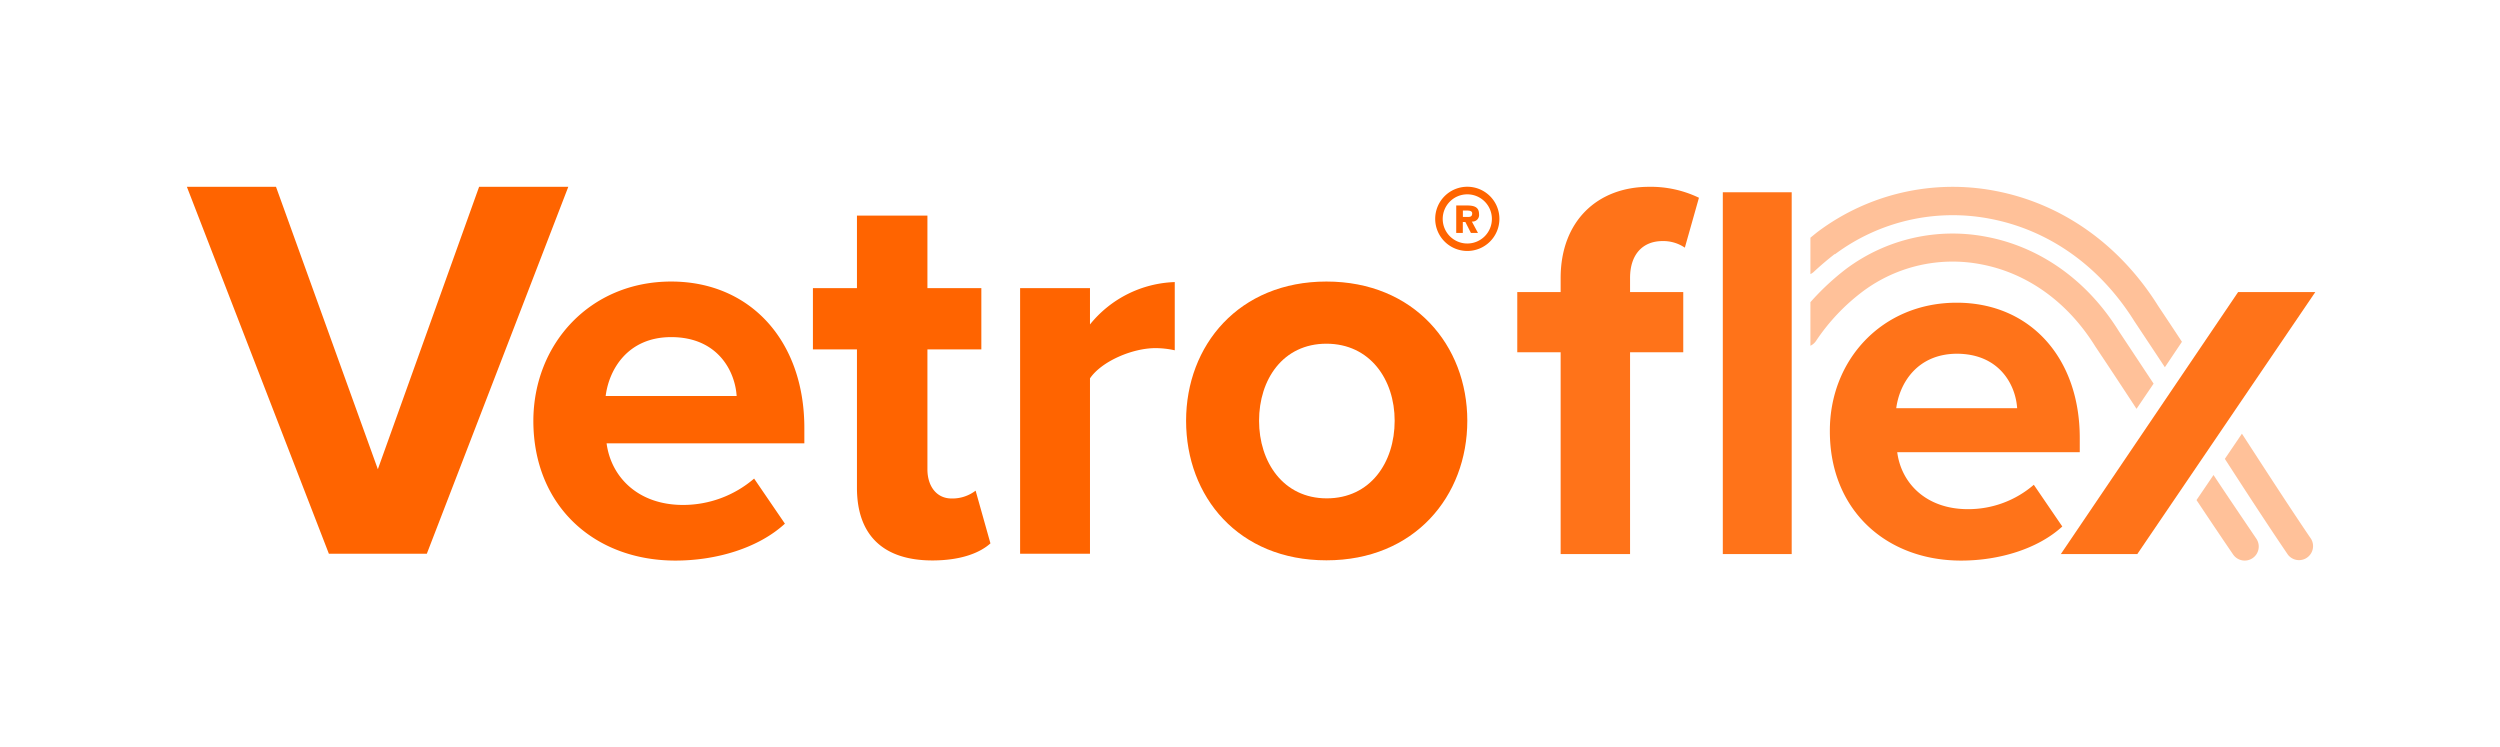 <svg xmlns="http://www.w3.org/2000/svg" viewBox="0 0 379.25 113.38"><defs><style>.cls-1{fill:#ff6400;}.cls-2{fill:#ffc199;}.cls-3{fill:#ff7319;}</style></defs><g id="graphics"><path class="cls-1" d="M28.35,28.34H41.87L57.32,71.18,72.68,28.34H86.21L64.75,84H49.89Z"/><path class="cls-1" d="M101.82,42.71c12,0,20.2,9,20.2,22.21v2.33h-30c.67,5.1,4.76,9.35,11.6,9.35a16.53,16.53,0,0,0,10.78-4l4.67,6.84c-4,3.68-10.35,5.6-16.61,5.6-12.28,0-21.55-8.27-21.55-21.21C80.94,52.14,89.54,42.71,101.82,42.71ZM91.88,60.07h19.87c-.25-3.84-2.92-8.93-9.93-8.93C95.22,51.14,92.38,56.06,91.88,60.07Z"/><path class="cls-1" d="M130,74V53h-6.68V43.71H130v-11h10.69v11h8.18V53h-8.18v18.2c0,2.5,1.34,4.42,3.67,4.42A5.78,5.78,0,0,0,148,74.43l2.25,8c-1.58,1.42-4.42,2.59-8.85,2.59C134,85,130,81.2,130,74Z"/><path class="cls-1" d="M154.75,43.71h10.6v5.51a17.26,17.26,0,0,1,12.86-6.43V53.14a13.86,13.86,0,0,0-2.92-.33c-3.51,0-8.18,2-9.94,4.59V84h-10.6Z"/><path class="cls-1" d="M179.93,63.83c0-11.44,8-21.12,21.29-21.12s21.37,9.68,21.37,21.12S214.58,85,201.22,85,179.93,75.35,179.93,63.83Zm31.64,0c0-6.26-3.75-11.69-10.35-11.69S191,57.57,191,63.83s3.67,11.77,10.27,11.77S211.57,70.18,211.57,63.83Z"/><path class="cls-1" d="M221.92,32.91h.82c.38,0,.59-.13.59-.54s-.49-.43-.81-.43h-.6v1Zm-1-1.74h1.62c1.17,0,1.83.29,1.83,1.31a1,1,0,0,1-1.09,1.13l.93,1.73h-1.07l-.84-1.66h-.39v1.66h-1V31.17Z"/><path class="cls-1" d="M222.59,38.07a4.87,4.87,0,1,1,4.87-4.86A4.87,4.87,0,0,1,222.59,38.07Zm0-8.59a3.73,3.73,0,1,0,3.73,3.73A3.73,3.73,0,0,0,222.59,29.48Z"/><path class="cls-2" d="M317.86,52.56c2.24,3.35,4.29,6.46,6.25,9.46l2.59-3.82c-1.68-2.54-3.41-5.16-5.26-7.94-4.78-7.71-11.94-12.81-20.16-14.35a27,27,0,0,0-21.22,4.88,38.23,38.23,0,0,0-5.42,5.05v6.61a2.11,2.11,0,0,0,.87-.76,30.74,30.74,0,0,1,7.13-7.52,22.78,22.78,0,0,1,17.86-4.08C307.53,41.41,313.68,45.82,317.86,52.56Z"/><path class="cls-2" d="M278.31,38.55l.08,0a29.9,29.9,0,0,1,23.42-5.38c9,1.69,16.77,7.21,22,15.6,1.61,2.42,3.13,4.71,4.6,6.94L331,51.85c-1.16-1.76-2.35-3.56-3.6-5.43-5.85-9.36-14.65-15.57-24.81-17.48a34.16,34.16,0,0,0-26.77,6.17l-.09.07c-.37.28-.73.59-1.09.88v5.52a1.84,1.84,0,0,0,.53-.36C276.21,40.26,277.24,39.38,278.31,38.55Z"/><path class="cls-2" d="M335.79,72.06l-2.58,3.8c1.77,2.66,3.59,5.38,5.55,8.25a2.13,2.13,0,0,0,3.52-2.4C340,78.34,337.85,75.17,335.79,72.06Z"/><path class="cls-2" d="M340.1,65.79l0,0-2.59,3.82c3.23,5,6.74,10.39,9.57,14.54a2.13,2.13,0,0,0,3.51-2.4C347.49,77.2,343.57,71.14,340.1,65.79Z"/><path class="cls-3" d="M236.75,53.44h-6.58V44.31h6.58V42.17c0-8.64,5.6-13.83,13.41-13.83A16.83,16.83,0,0,1,257.73,30l-2.14,7.57a5.81,5.81,0,0,0-3.37-1c-3,0-4.94,2-4.94,5.6v2.14h8.07v9.13h-8.07V84.05H236.75Zm24.6-24.27H271.8V84.05H261.35Z"/><path class="cls-3" d="M296.83,45.92c11.11,0,18.67,8.33,18.67,20.52V68.6H287.81c.61,4.71,4.39,8.64,10.72,8.64a15.2,15.2,0,0,0,10-3.7l4.32,6.33c-3.7,3.39-9.56,5.17-15.35,5.17-11.34,0-19.91-7.64-19.91-19.6C277.54,54.64,285.49,45.92,296.83,45.92Zm-9.18,16H306c-.23-3.55-2.7-8.26-9.18-8.26C290.74,53.71,288.11,58.26,287.65,62Z"/><path class="cls-3" d="M312.63,84.05h11.6l27-39.74H339.52Z"/></g></svg>
